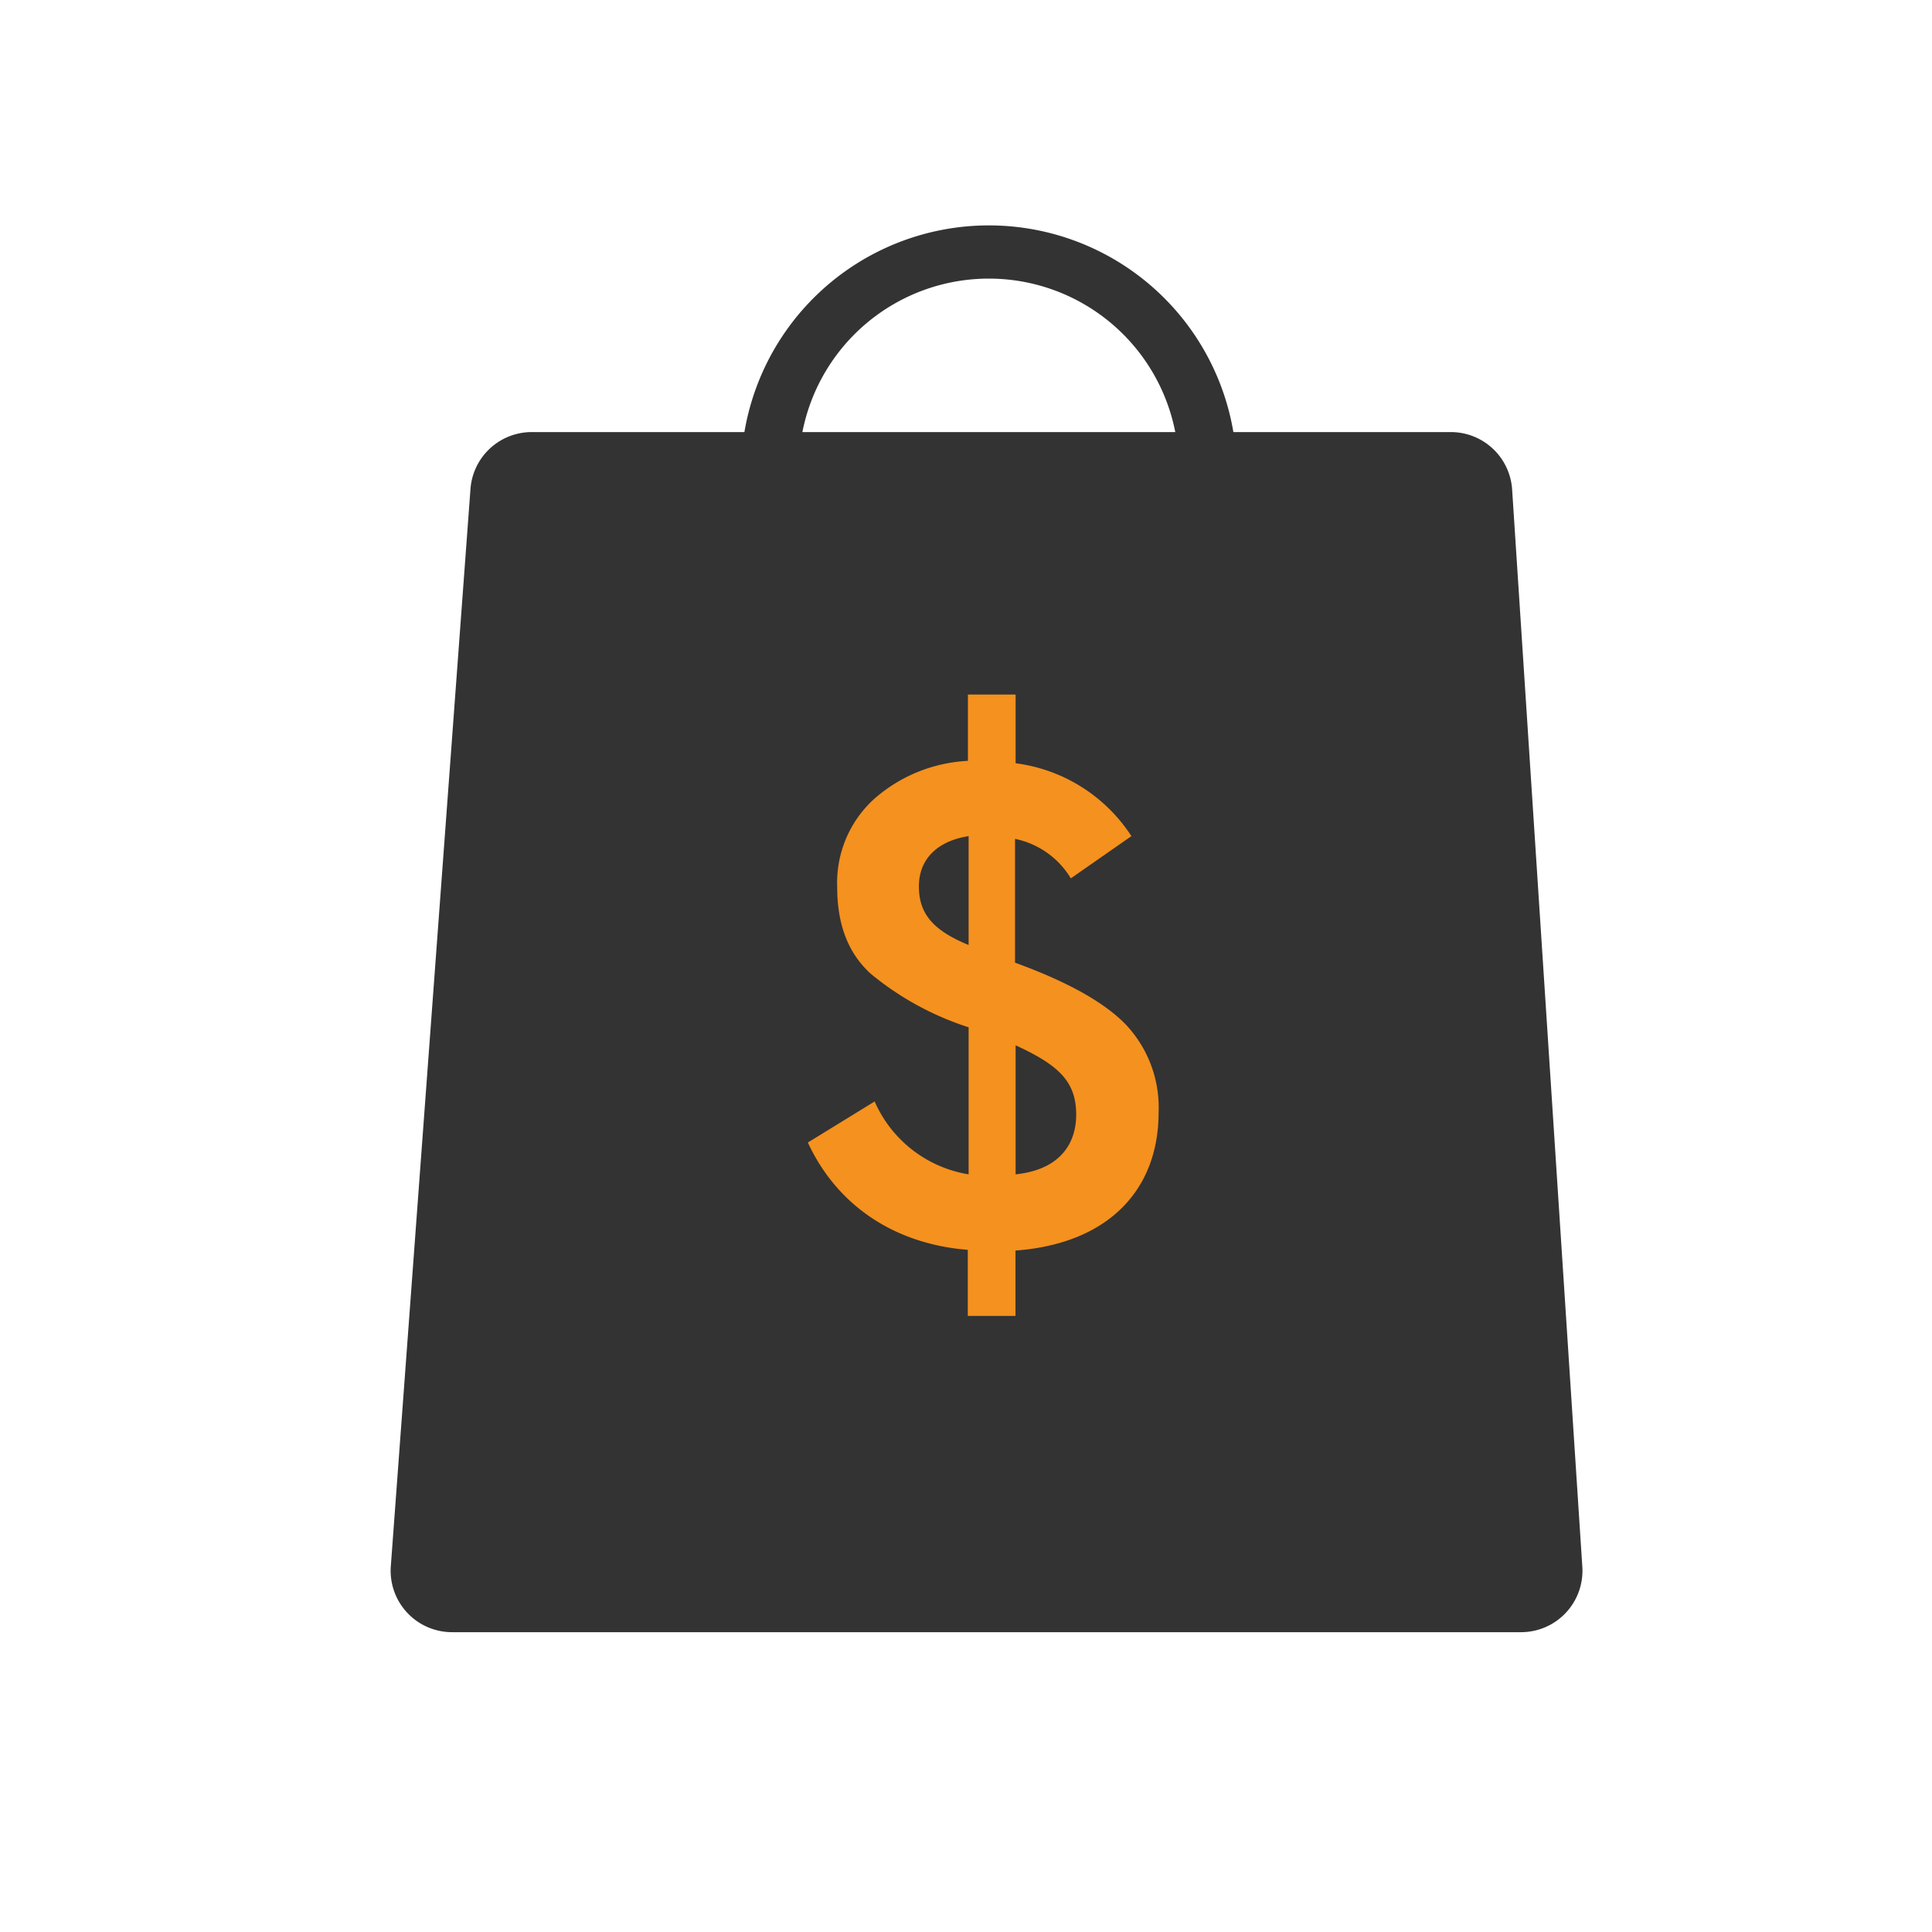 <svg id="Capa_1" data-name="Capa 1" xmlns="http://www.w3.org/2000/svg" viewBox="0 0 162 162"><title>iconos</title><path d="M127.54,136.86H37.9a5.15,5.15,0,0,1-5.13-5.53L39.45,41a5.15,5.15,0,0,1,5.13-4.77h77.07A5.15,5.15,0,0,1,126.79,41l5.89,90.38A5.15,5.15,0,0,1,127.54,136.86Z" style="fill:#333"/><path d="M103.71,39.69H98.84a15.93,15.93,0,1,0-31.85,0H62.13a20.79,20.79,0,1,1,41.58,0Z" style="fill:#333"/><path d="M73.34,92.36a10.43,10.43,0,0,0,7.88,6.11V86.14A24.82,24.82,0,0,1,73,81.64c-1.88-1.72-2.8-4.11-2.8-7.25A9.49,9.49,0,0,1,73.29,67a12.84,12.84,0,0,1,7.87-3.2V58.24h4V64a13.65,13.65,0,0,1,9.71,6.11l-5.08,3.54a7.13,7.13,0,0,0-4.68-3.31V80.72c4.39,1.6,7.47,3.31,9.3,5.2a10.14,10.14,0,0,1,2.74,7.36c0,6.45-4.17,11-12,11.58v5.48h-4V104.8c-6.39-.51-11.07-3.93-13.41-9Zm7.88-22.25c-2.57.4-4.17,1.88-4.17,4.22s1.26,3.71,4.17,4.91Zm3.94,28.36c3.82-.4,5.08-2.68,5.08-5,0-2.8-1.49-4.17-5.08-5.82Z" style="fill:#f5911e"/></svg>